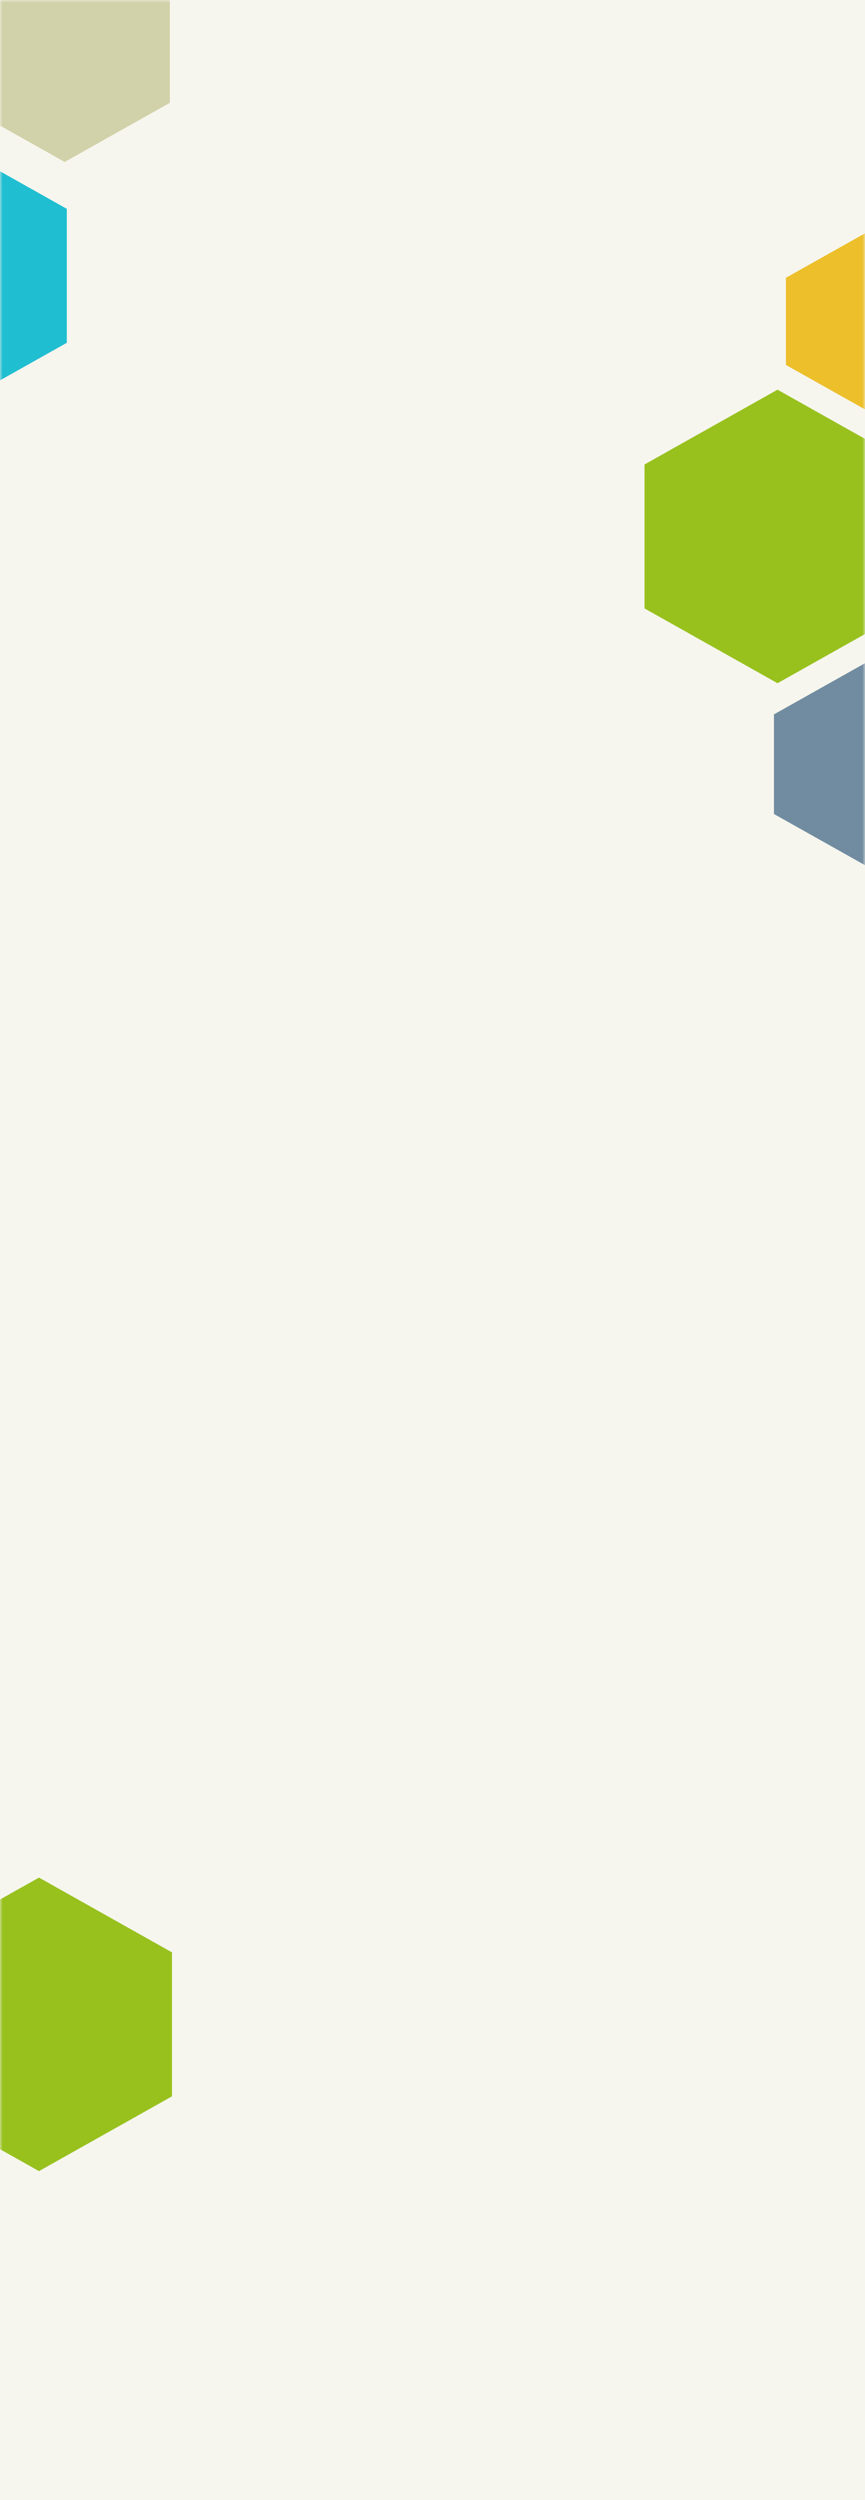 <svg width="171px" height="494px" viewBox="0 0 171 494" version="1.1" xmlns="http://www.w3.org/2000/svg" xmlns:xlink="http://www.w3.org/1999/xlink">
    <rect x="0" y="0" width="171" height="494" fill="#333333" stroke="none"/>
    <defs>
        <polygon id="path-1" points="0 0 171 0 171 247 171 494 0 494"></polygon>
    </defs>
    <g id="Page-1" stroke="none" stroke-width="1" fill="none" fill-rule="evenodd">
        <g id="Group-7-Copy">
            <mask id="mask-2" fill="white">
                <use xlink:href="#path-1"></use>
            </mask>
            <use id="Mask" fill="#F6F6EE" xlink:href="#path-1"></use>
            <polygon id="Fill-1" fill="#718CA0" mask="url(#mask-2)" points="171.077 131 189.154 141.159 189.154 160.841 171.077 171 153 160.841 153 141.159"></polygon>
            <polygon id="Fill-1" fill="#D1D2A9" mask="url(#mask-2)" points="12.788 -14 33.577 -2.317 33.577 20.317 12.788 32 -8 20.317 -8 -2.317"></polygon>
            <polygon id="Fill-1" fill="#EDBF2B" mask="url(#mask-2)" points="171.183 46 187 54.889 187 72.111 171.183 81 155.365 72.111 155.365 54.889"></polygon>
            <polygon id="Fill-1" fill="#98C11E" mask="url(#mask-2)" points="153.707 77 180 91.777 180 120.223 153.707 135 127.413 120.223 127.413 91.777"></polygon>
            <polygon id="Fill-1" fill="#98C11E" mask="url(#mask-2)" points="7.707 371 34 385.777 34 414.223 7.707 429 -18.587 414.223 -18.587 385.777"></polygon>
            <polygon id="Fill-1" fill="#20BED1" mask="url(#mask-2)" points="-10.395 28 13.21 41.266 13.21 67.734 -10.395 81 -34 67.734 -34 41.266"></polygon>
        </g>
    </g>
</svg>